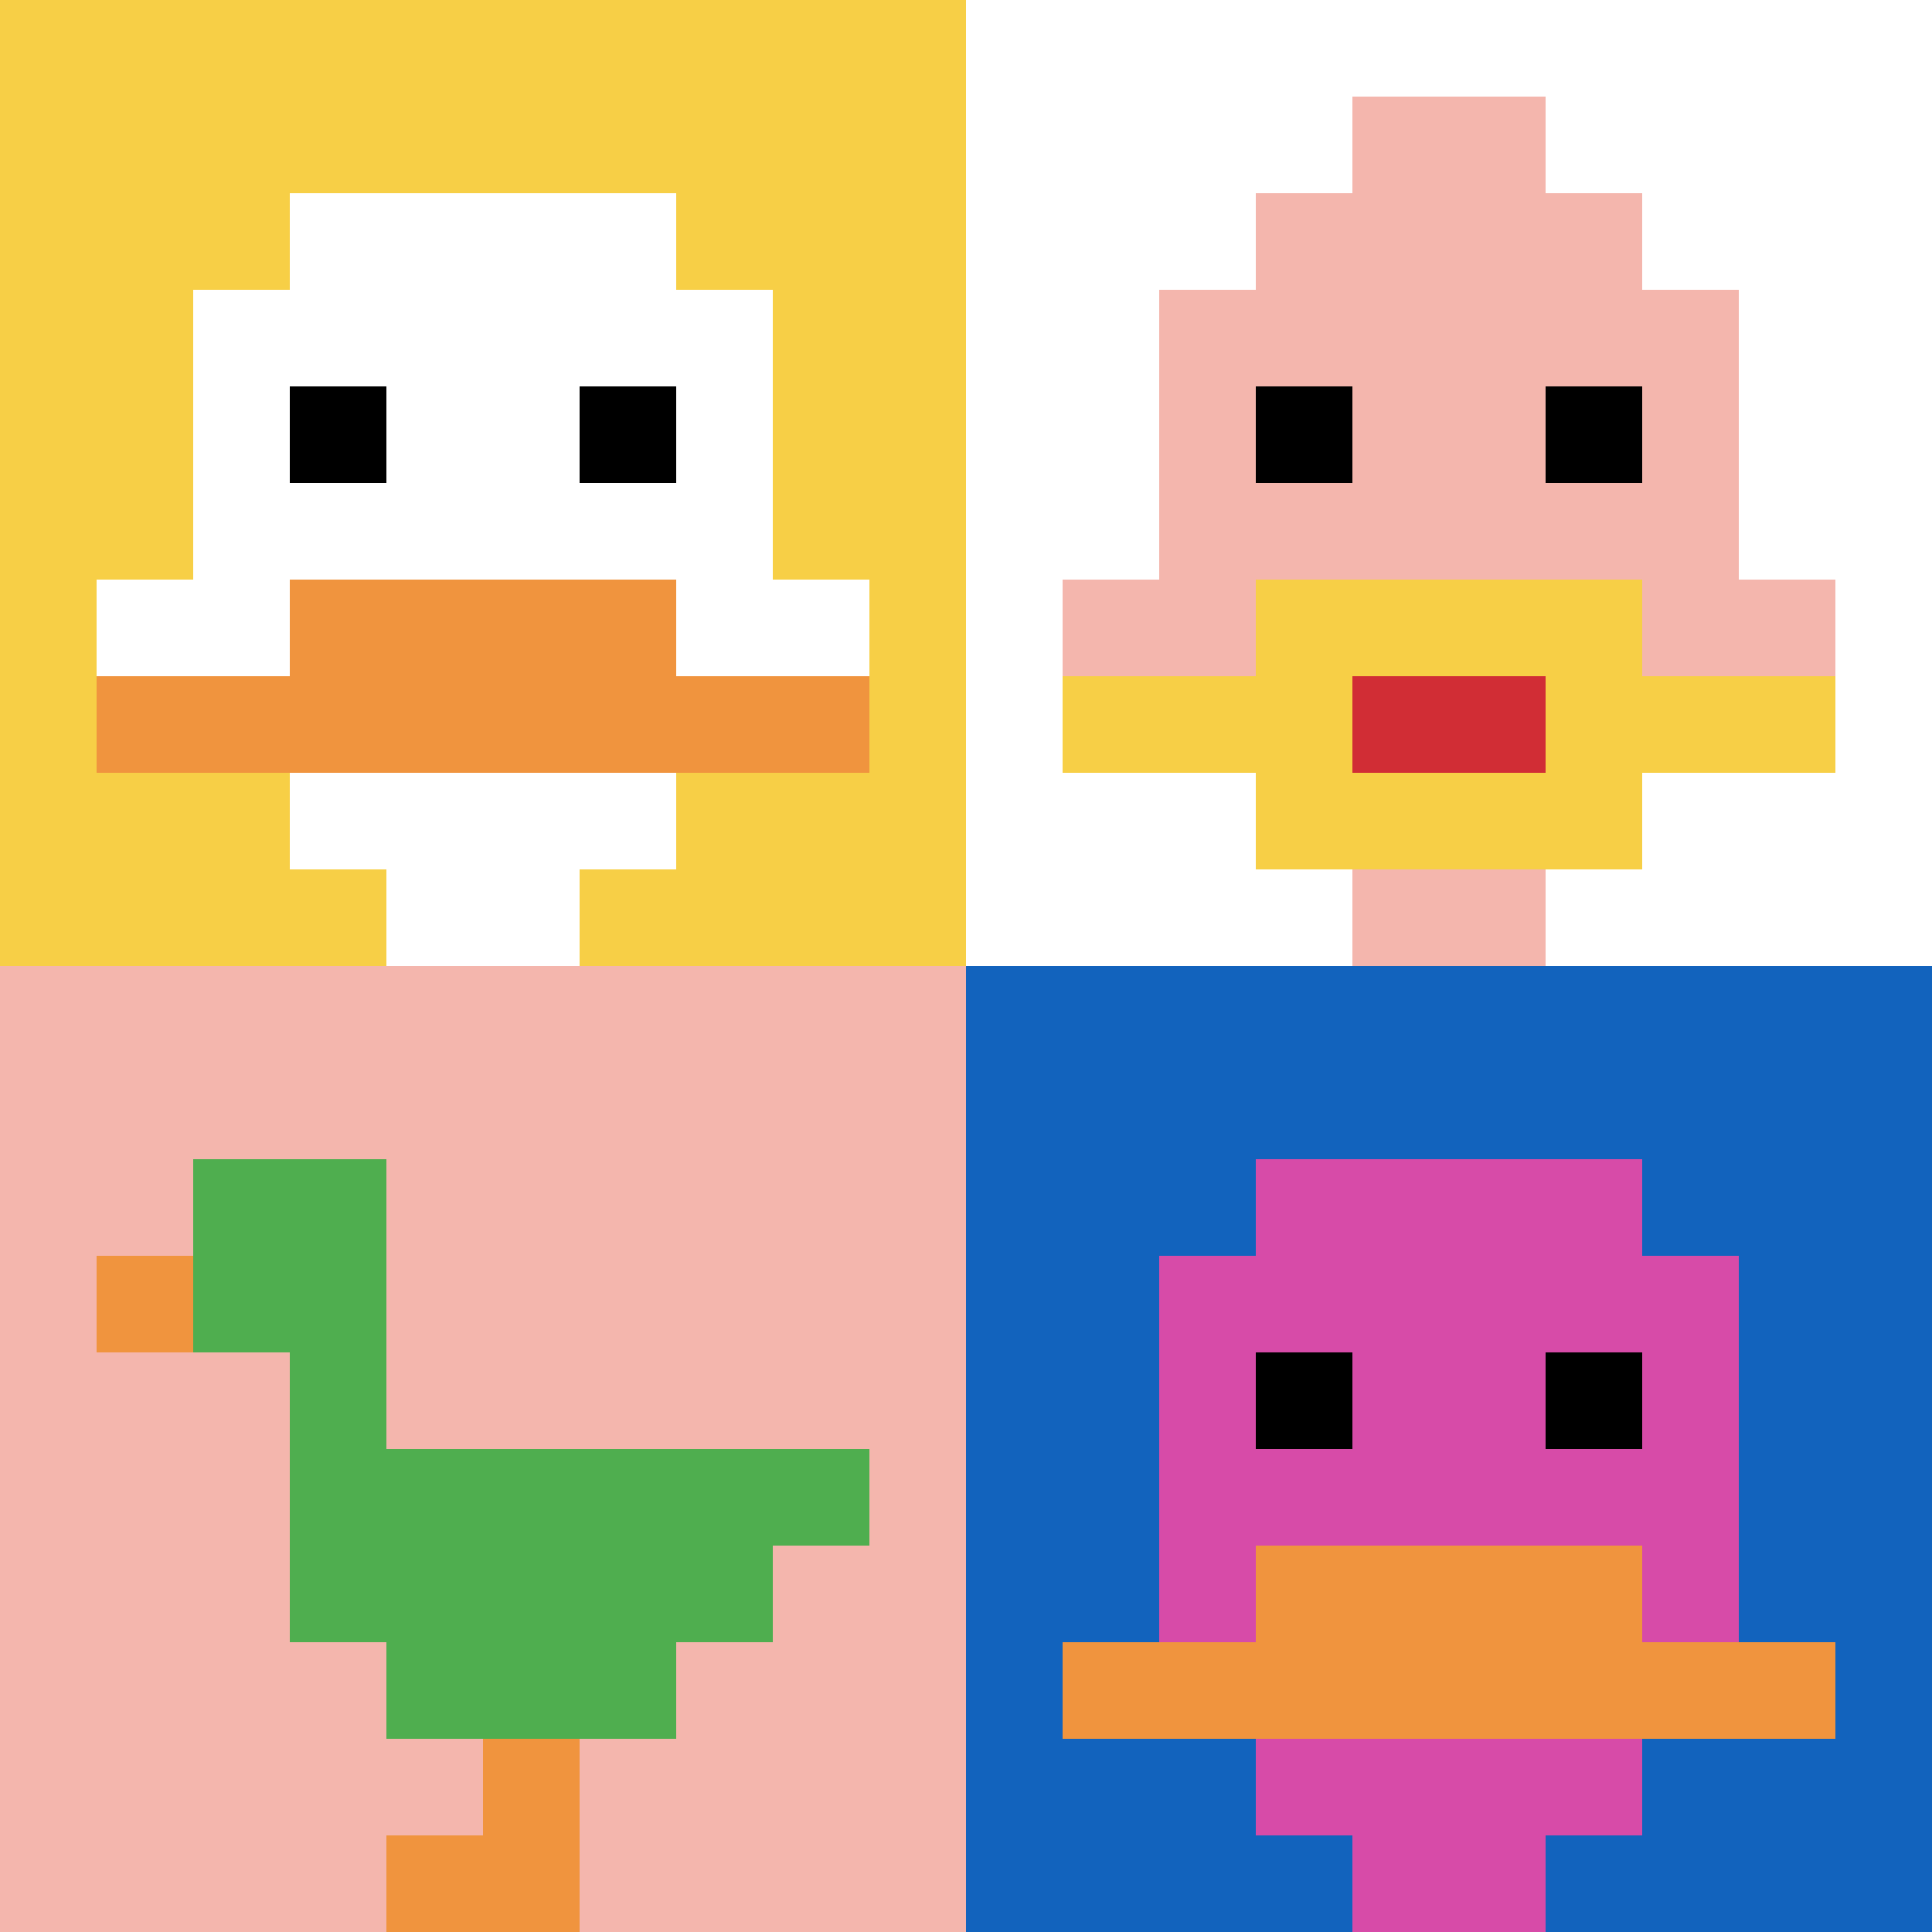 <svg xmlns="http://www.w3.org/2000/svg" version="1.1" width="825" height="825"><title>'goose-pfp-343259' by Dmitri Cherniak</title><desc>seed=343259
backgroundColor=#ffffff
padding=20
innerPadding=0
timeout=500
dimension=2
border=false
Save=function(){return n.handleSave()}
frame=1

Rendered at Sun Sep 15 2024 19:44:29 GMT+0300 (GMT+03:00)
Generated in &lt;1ms
</desc><defs></defs><rect width="100%" height="100%" fill="#ffffff"></rect><g><g id="0-0"><rect x="0" y="0" height="412.5" width="412.5" fill="#F7CF46"></rect><g><rect id="0-0-3-2-4-7" x="123.75" y="82.5" width="165" height="288.75" fill="#ffffff"></rect><rect id="0-0-2-3-6-5" x="82.5" y="123.75" width="247.5" height="206.25" fill="#ffffff"></rect><rect id="0-0-4-8-2-2" x="165" y="330" width="82.5" height="82.5" fill="#ffffff"></rect><rect id="0-0-1-6-8-1" x="41.25" y="247.5" width="330" height="41.25" fill="#ffffff"></rect><rect id="0-0-1-7-8-1" x="41.25" y="288.75" width="330" height="41.25" fill="#F0943E"></rect><rect id="0-0-3-6-4-2" x="123.75" y="247.5" width="165" height="82.5" fill="#F0943E"></rect><rect id="0-0-3-4-1-1" x="123.75" y="165" width="41.25" height="41.25" fill="#000000"></rect><rect id="0-0-6-4-1-1" x="247.5" y="165" width="41.25" height="41.25" fill="#000000"></rect></g><rect x="0" y="0" stroke="white" stroke-width="0" height="412.5" width="412.5" fill="none"></rect></g><g id="1-0"><rect x="412.5" y="0" height="412.5" width="412.5" fill="#ffffff"></rect><g><rect id="412.5-0-3-2-4-7" x="536.25" y="82.5" width="165" height="288.75" fill="#F4B6AD"></rect><rect id="412.5-0-2-3-6-5" x="495" y="123.75" width="247.5" height="206.25" fill="#F4B6AD"></rect><rect id="412.5-0-4-8-2-2" x="577.5" y="330" width="82.5" height="82.5" fill="#F4B6AD"></rect><rect id="412.5-0-1-6-8-1" x="453.75" y="247.5" width="330" height="41.25" fill="#F4B6AD"></rect><rect id="412.5-0-1-7-8-1" x="453.75" y="288.75" width="330" height="41.25" fill="#F7CF46"></rect><rect id="412.5-0-3-6-4-3" x="536.25" y="247.5" width="165" height="123.75" fill="#F7CF46"></rect><rect id="412.5-0-4-7-2-1" x="577.5" y="288.75" width="82.5" height="41.25" fill="#D12D35"></rect><rect id="412.5-0-3-4-1-1" x="536.25" y="165" width="41.25" height="41.25" fill="#000000"></rect><rect id="412.5-0-6-4-1-1" x="660" y="165" width="41.25" height="41.25" fill="#000000"></rect><rect id="412.5-0-4-1-2-2" x="577.5" y="41.25" width="82.5" height="82.5" fill="#F4B6AD"></rect></g><rect x="412.5" y="0" stroke="white" stroke-width="0" height="412.5" width="412.5" fill="none"></rect></g><g id="0-1"><rect x="0" y="412.5" height="412.5" width="412.5" fill="#F4B6AD"></rect><g><rect id="0-412.5-2-2-2-2" x="82.5" y="495" width="82.5" height="82.5" fill="#4FAE4F"></rect><rect id="0-412.5-3-2-1-4" x="123.75" y="495" width="41.25" height="165" fill="#4FAE4F"></rect><rect id="0-412.5-4-5-5-1" x="165" y="618.75" width="206.25" height="41.25" fill="#4FAE4F"></rect><rect id="0-412.5-3-5-5-2" x="123.75" y="618.75" width="206.25" height="82.5" fill="#4FAE4F"></rect><rect id="0-412.5-4-5-3-3" x="165" y="618.75" width="123.75" height="123.75" fill="#4FAE4F"></rect><rect id="0-412.5-1-3-1-1" x="41.25" y="536.25" width="41.25" height="41.25" fill="#F0943E"></rect><rect id="0-412.5-5-8-1-2" x="206.25" y="742.5" width="41.25" height="82.5" fill="#F0943E"></rect><rect id="0-412.5-4-9-2-1" x="165" y="783.75" width="82.5" height="41.25" fill="#F0943E"></rect></g><rect x="0" y="412.5" stroke="white" stroke-width="0" height="412.5" width="412.5" fill="none"></rect></g><g id="1-1"><rect x="412.5" y="412.5" height="412.5" width="412.5" fill="#1263BD"></rect><g><rect id="412.5-412.5-3-2-4-7" x="536.25" y="495" width="165" height="288.75" fill="#D74BA8"></rect><rect id="412.5-412.5-2-3-6-5" x="495" y="536.25" width="247.5" height="206.25" fill="#D74BA8"></rect><rect id="412.5-412.5-4-8-2-2" x="577.5" y="742.5" width="82.5" height="82.5" fill="#D74BA8"></rect><rect id="412.5-412.5-1-7-8-1" x="453.75" y="701.25" width="330" height="41.25" fill="#F0943E"></rect><rect id="412.5-412.5-3-6-4-2" x="536.25" y="660" width="165" height="82.5" fill="#F0943E"></rect><rect id="412.5-412.5-3-4-1-1" x="536.25" y="577.5" width="41.25" height="41.25" fill="#000000"></rect><rect id="412.5-412.5-6-4-1-1" x="660" y="577.5" width="41.25" height="41.25" fill="#000000"></rect></g><rect x="412.5" y="412.5" stroke="white" stroke-width="0" height="412.5" width="412.5" fill="none"></rect></g></g></svg>